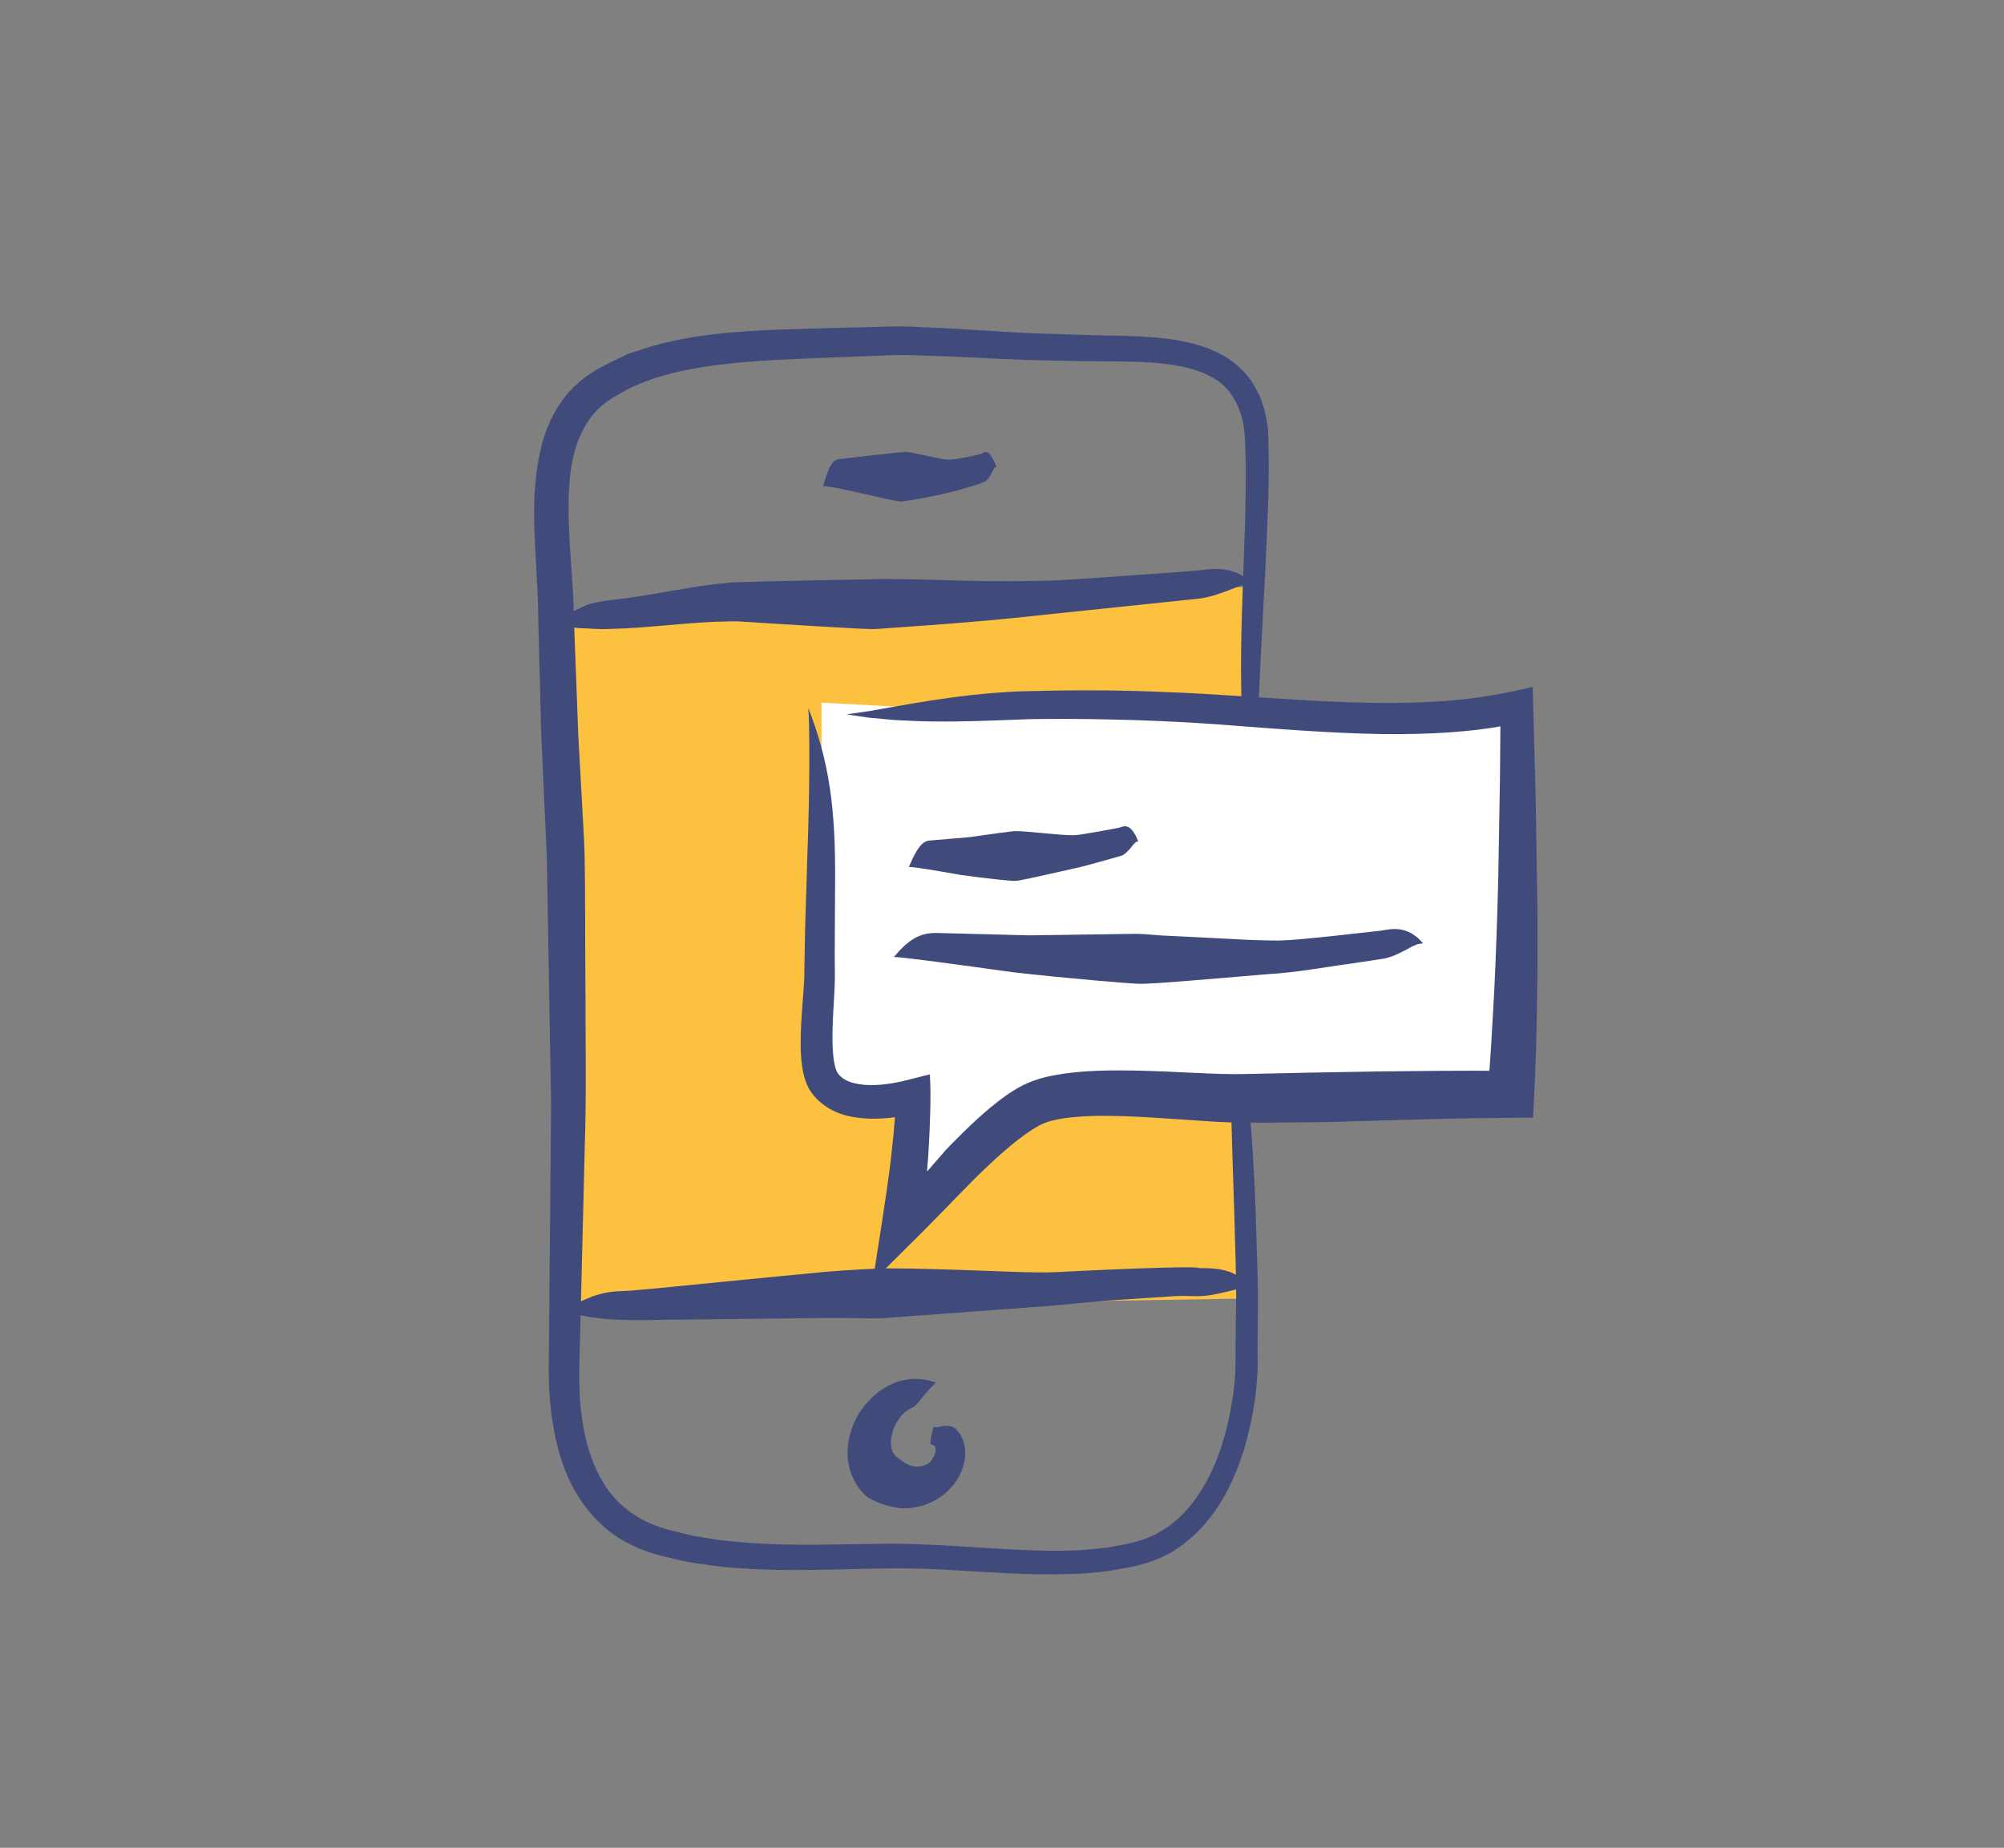 <?xml version="1.0" encoding="utf-8"?>
<!-- Generator: Adobe Illustrator 16.0.0, SVG Export Plug-In . SVG Version: 6.00 Build 0)  -->
<!DOCTYPE svg PUBLIC "-//W3C//DTD SVG 1.1//EN" "http://www.w3.org/Graphics/SVG/1.1/DTD/svg11.dtd">
<svg version="1.1" id="Layer_1" xmlns="http://www.w3.org/2000/svg" xmlns:xlink="http://www.w3.org/1999/xlink" x="0px" y="0px"
	 width="96.25px" height="88.77px" viewBox="0 0 96.25 88.77" enable-background="new 0 0 96.25 88.77" xml:space="preserve">
<rect x="0" y="0" width="96.25" height="88.77" fill="#808080" stroke="none"/>
<g id="Layer_4">
</g>
<g id="Capa_3">
</g>
<g id="Capa_6">
</g>
<polygon fill="#FDC140" points="27.13,29.573 60.465,28.169 59.939,62.383 27.305,62.908 "/>
<path fill="#FFFFFF" d="M39.457,33.756c0,0,0,6.454,0,9.113c0,2.658-0.253,7.847-0.253,7.847s0,1.771,1.013,1.898
	s3.544,0.252,3.544,0.252l-0.38,5.064c0,0,3.671-3.164,4.304-3.797c0.633-0.635,4.05-1.773,4.429-1.646
	c0.381,0.127,20.631,0.254,20.631,0.254l0.252-18.606l-9.744,0.127c0,0-8.48-0.633-11.77-0.633c-3.293,0-7.342,0.379-7.342,0.379
	L39.457,33.756z"/>
<g>
	<g>
		<path fill="#414B7B" d="M38.824,34.017c0.052,0.676,0.094,3.358-0.056,7.352c-0.031,1.001-0.063,2.083-0.099,3.232
			c-0.011,0.578-0.022,1.173-0.033,1.783c-0.004,0.325-0.003,0.587-0.022,0.876c-0.022,0.304-0.044,0.611-0.066,0.922
			c-0.048,0.639-0.099,1.307-0.094,2.027c0.005,0.363,0.02,0.737,0.093,1.158c0.038,0.211,0.088,0.435,0.189,0.687
			c0.108,0.284,0.303,0.549,0.488,0.738c0.829,0.816,1.825,0.926,2.635,0.954c0.207-0.001,0.415-0.004,0.617-0.02l0.315-0.027
			c0.063-0.007,0.124-0.017,0.182-0.03c0.018,0.063-0.006,0.172-0.01,0.248l-0.052,0.62l-0.132,1.232
			c-0.229,1.848-0.577,3.91-0.861,5.788c0.817-0.813,1.634-1.624,2.448-2.434c0.84-0.857,1.678-1.711,2.509-2.56
			c0.888-0.865,1.8-1.709,2.687-2.285c0.464-0.298,0.752-0.407,1.271-0.508c0.488-0.094,1.026-0.135,1.559-0.153
			c1.072-0.033,2.143,0.022,3.154,0.085c1.031,0.068,1.997,0.133,2.88,0.191c0.448,0.025,0.907,0.041,1.319,0.041
			c0.4,0,0.778,0.001,1.132,0.001c1.41-0.014,2.427-0.023,2.92-0.028c0.362-0.011,1.035-0.031,2.38-0.073
			c0.672-0.019,1.51-0.042,2.562-0.07c0.525-0.012,1.104-0.024,1.74-0.039c0.959-0.011,2.006-0.022,3.15-0.035
			c0.146-2.66,0.153-3.426,0.188-5.1c0.027-1.543,0.035-3.237,0.023-4.966c-0.027-1.727-0.055-3.492-0.081-5.179
			c-0.052-1.949-0.102-3.807-0.145-5.442c-0.625,0.134-1.293,0.292-1.863,0.384l-0.7,0.112l-0.598,0.078
			c-0.795,0.091-1.585,0.143-2.362,0.17c-1.554,0.053-3.056,0.011-4.482-0.057c-2.852-0.143-5.409-0.369-7.556-0.439
			c-2.144-0.099-3.873-0.09-5.073-0.08c-1.201,0.024-1.879,0.038-1.927,0.039c-1.818,0.078-3.178,0.265-4.449,0.459
			c-0.325,0.054-0.63,0.104-0.943,0.156c-0.309,0.055-0.64,0.113-0.947,0.167c-0.321,0.056-0.648,0.113-0.986,0.172
			c-0.344,0.049-0.699,0.1-1.068,0.153c0.355,0.054,0.696,0.105,1.026,0.156c0.352,0.033,0.68,0.063,1.014,0.095
			c0.339,0.037,0.666,0.04,1,0.059c0.333,0.016,0.67,0.031,1.003,0.031c1.351,0.028,2.756-0.035,4.487-0.098
			c0.247-0.02,5.133-0.118,10.377,0.324c2.63,0.201,5.379,0.401,7.683,0.385c1.15-0.006,2.188-0.058,3.034-0.139
			c0.423-0.038,0.799-0.083,1.116-0.128c0.174-0.026,0.316-0.047,0.423-0.063l0.138-0.026c0.021-0.004,0.042-0.009,0.096-0.021
			c0.01,0.046,0.003,0.118,0.004,0.184c-0.001,0.105-0.002,0.217-0.003,0.336c-0.005,0.624-0.011,1.313-0.017,2.05
			c-0.025,1.473-0.055,3.141-0.085,4.876c-0.043,1.733-0.105,3.531-0.189,5.265c-0.049,0.865-0.097,1.717-0.144,2.536
			c-0.027,0.406-0.055,0.805-0.081,1.193l-0.021,0.116l-0.092-0.006c-0.216-0.001-0.428-0.002-0.634-0.003
			c-0.563,0.002-1.101,0.004-1.612,0.006c-1.02,0.01-1.934,0.019-2.74,0.026c-1.608,0.027-2.789,0.047-3.532,0.06
			c-0.552,0.012-1.657,0.036-3.138,0.068c-1.398,0.035-3.263-0.131-5.363-0.169c-1.055-0.014-2.169-0.013-3.364,0.158
			c-0.597,0.093-1.223,0.214-1.886,0.535c-0.615,0.313-1.102,0.686-1.569,1.068c-0.464,0.384-0.895,0.785-1.311,1.192l-0.612,0.613
			c-0.259,0.263-0.267,0.281-0.334,0.356c-0.134,0.154-0.267,0.308-0.397,0.459l-0.217,0.249l-0.114,0.129
			c-0.028,0.022-0.104,0.14-0.08,0.057c0.034-0.374,0.064-0.749,0.088-1.25c0.021-0.406,0.13-2.352,0.043-3.381
			c-0.458,0.115-0.907,0.228-1.349,0.339c-0.216,0.038-0.435,0.093-0.642,0.114c-0.214,0.031-0.281,0.034-0.426,0.046
			c-0.505,0.039-0.984,0.004-1.364-0.119c-0.376-0.123-0.633-0.346-0.718-0.598c-0.118-0.327-0.154-0.771-0.169-1.178
			c-0.024-0.83,0.036-1.621,0.074-2.344c0.02-0.364,0.039-0.709,0.036-1.059c-0.003-0.322-0.005-0.625-0.008-0.91
			c0.012-2.282,0.018-3.39,0.018-3.471C40.141,38.837,39.827,36.593,38.824,34.017z"/>
	</g>
</g>
<g>
	<path fill="none" stroke="#414B7B" stroke-width="0.249" stroke-miterlimit="10" d="M43.762,40.755"/>
</g>
<g>
	<g>
		<path fill="#414B7B" d="M43.65,41.655c0.16-0.029,1.32,0.173,2.508,0.381c1.186,0.164,2.396,0.294,2.611,0.284
			c0.217-0.004,1.506-0.304,2.725-0.576c0.611-0.125,1.202-0.313,1.645-0.429c0.438-0.125,0.729-0.208,0.744-0.212
			c0.175-0.076,0.3-0.225,0.416-0.361c0.033-0.041,0.058-0.071,0.086-0.105c0.028-0.031,0.057-0.083,0.087-0.103l0.092-0.085
			l0.105-0.031c-0.042-0.094-0.082-0.184-0.121-0.271c-0.044-0.071-0.078-0.125-0.114-0.184c-0.038-0.063-0.072-0.088-0.107-0.127
			c-0.036-0.036-0.071-0.069-0.105-0.084c-0.139-0.089-0.274-0.06-0.44,0.003c-0.042,0.017-1.905,0.373-2.201,0.368l-0.056,0.002
			c-0.569,0.012-2.387-0.221-2.795-0.197c-0.206,0.015-1.206,0.154-2.175,0.29c-0.969,0.083-1.894,0.162-1.916,0.164
			C44.28,40.416,44.028,40.765,43.65,41.655z"/>
	</g>
</g>
<g>
	<g>
		<path fill="#414B7B" d="M42.932,45.976c0.356-0.008,3.022,0.358,5.73,0.733c2.713,0.306,5.478,0.533,5.969,0.55
			c0.488,0.047,3.453-0.227,6.277-0.46c1.413-0.081,2.793-0.351,3.823-0.484c1.026-0.153,1.71-0.256,1.736-0.26
			c0.41-0.088,0.711-0.245,0.993-0.39c0.078-0.041,0.141-0.074,0.209-0.11c0.069-0.033,0.14-0.087,0.211-0.109
			c0.071-0.029,0.146-0.06,0.222-0.091c0.079-0.012,0.161-0.024,0.246-0.038c-0.088-0.092-0.173-0.179-0.255-0.265
			c-0.083-0.068-0.165-0.121-0.246-0.177c-0.082-0.062-0.159-0.084-0.238-0.121c-0.08-0.033-0.159-0.064-0.236-0.078
			c-0.316-0.08-0.635-0.042-1.025,0.032c-0.104,0.002-4.461,0.538-5.152,0.474l-0.13,0.001c-0.662,0.002-2.056-0.077-3.401-0.149
			c-0.674-0.033-1.335-0.065-1.888-0.093c-0.553-0.048-0.998-0.081-1.24-0.079c-0.478,0.007-2.831,0.041-5.079,0.074
			c-2.249-0.058-4.392-0.112-4.447-0.114C44.185,44.805,43.647,45.123,42.932,45.976z"/>
	</g>
</g>
<g>
	<path fill="#414B7B" d="M60.305,58.172c-0.07-2.063-0.195-3.73-0.314-5.252c-0.287,0.072-0.596,0.045-0.859-0.123
		c0.014,1.691,0.086,3.486,0.152,5.588c0.002,0.09,0.018,0.619,0.041,1.484c0.021,0.867,0.07,2.076,0.033,3.488
		c-0.006,0.709-0.016,1.475-0.023,2.287c-0.008,0.809-0.133,1.611-0.303,2.457c-0.355,1.662-1.027,3.438-2.254,4.67
		c-0.611,0.613-1.346,1.059-2.182,1.285c-0.414,0.127-0.9,0.184-1.342,0.281c-0.459,0.066-0.928,0.088-1.383,0.135
		c-1.855,0.094-3.696-0.061-5.375-0.16c-1.67-0.111-3.237-0.176-4.462-0.141c-1.226,0.018-2.171,0.031-2.734,0.039h-0.852
		c-1.079-0.008-2.45-0.045-4.001-0.238c-0.384-0.063-0.78-0.127-1.188-0.193c-0.399-0.1-0.811-0.201-1.232-0.307
		c-0.796-0.227-1.554-0.6-2.187-1.18c-1.282-1.156-1.874-3.135-1.991-5.195c-0.067-1.035,0-2.098,0.02-3.227
		c0.027-1.111,0.055-2.23,0.083-3.344c0.055-2.229,0.109-4.439,0.161-6.551c0.045-2.111,0.004-4.123,0.008-5.957
		c-0.034-3.67,0.013-6.624-0.1-8.224c-0.043-0.796-0.13-2.361-0.248-4.493c-0.04-1.055-0.084-2.249-0.133-3.559
		c-0.023-0.654-0.05-1.338-0.076-2.047c-0.013-0.743-0.057-1.501-0.111-2.264c-0.104-1.521-0.236-3.109-0.061-4.672
		c0.187-1.559,0.799-3.01,2.226-3.758c1.414-0.877,3.148-1.253,4.928-1.479c1.787-0.223,3.616-0.27,5.479-0.35
		c0.913-0.035,1.822-0.069,2.727-0.104c0.896-0.046,1.8,0.038,2.688,0.05c1.786,0.072,3.551,0.192,5.262,0.203
		c1.701,0.066,3.357-0.006,4.85,0.118c1.477,0.123,2.896,0.498,3.57,1.489c0.328,0.481,0.551,1.034,0.615,1.603
		c0.09,0.563,0.059,1.162,0.094,1.692c0.01,1.086-0.016,2.049-0.031,2.844c-0.057,1.595-0.09,2.539-0.092,2.63
		c-0.104,2.647-0.143,4.79-0.051,6.756c0.271,0.029,0.529,0.081,0.756,0.169c0.08-2.017,0.209-4.463,0.357-7.239
		c0.078-1.729,0.186-3.556,0.164-5.546c-0.004-0.25-0.01-0.503-0.018-0.756l-0.008-0.382c-0.014-0.134-0.041-0.277-0.063-0.416
		c-0.041-0.28-0.09-0.56-0.197-0.838l-0.143-0.419l-0.213-0.404c-0.285-0.541-0.74-1.01-1.248-1.357
		c-0.512-0.352-1.074-0.569-1.633-0.729c-1.121-0.312-2.23-0.357-3.318-0.4c-1.086-0.026-2.16-0.041-3.242-0.087
		c-2.162-0.033-4.343-0.26-6.601-0.331c-1.117-0.089-2.261,0.007-3.39,0.016c-1.103,0.031-2.203,0.063-3.296,0.094
		c-2.214,0.086-4.46,0.233-6.626,0.918l-0.807,0.267l-0.766,0.374c-0.5,0.238-1.021,0.529-1.49,0.917
		c-0.956,0.791-1.541,1.911-1.83,2.97c-0.563,2.15-0.379,4.129-0.295,5.9c0.051,0.89,0.101,1.73,0.102,2.518
		c0.021,0.835,0.041,1.637,0.061,2.403c0.046,1.526,0.059,2.932,0.124,4.123c0.109,2.397,0.188,4.108,0.225,4.902
		c0.013,0.792,0.044,2.58,0.087,5.101c0.021,1.26,0.048,2.705,0.075,4.299c0.014,0.799,0.029,1.635,0.045,2.506
		c-0.008,0.869-0.016,1.771-0.024,2.703c-0.017,1.865-0.034,3.852-0.053,5.922c-0.01,1.035-0.019,2.094-0.027,3.168
		c-0.025,1.09-0.019,2.238,0.156,3.387c0.176,1.146,0.474,2.324,1.084,3.406c0.607,1.07,1.527,2.041,2.671,2.582
		c0.559,0.281,1.168,0.486,1.742,0.613c0.579,0.141,1.158,0.273,1.747,0.342c1.172,0.189,2.346,0.232,3.512,0.271
		c2.323,0.045,4.623-0.115,6.832-0.061c2.221,0.063,4.425,0.297,6.579,0.275c1.076-0.016,2.146-0.061,3.172-0.273
		c1.02-0.143,2.074-0.5,2.891-1.113c1.668-1.229,2.51-3.037,3.012-4.658c0.475-1.648,0.689-3.232,0.635-4.609
		c0.004-1.379,0.035-2.586,0.008-3.58C60.344,59.412,60.309,58.25,60.305,58.172z"/>
</g>
<g>
	<g>
		<path fill="#414B7B" d="M26.511,29.96c0.136,0.016,0.488,0.083,1.007,0.178c0.263,0.056,0.535,0.038,0.858,0.063
			c0.321,0.021,0.67,0.031,1.027,0.009c1.459-0.025,3.244-0.263,4.958-0.34c0.418,0,0.855-0.04,1.252-0.008
			c0.412,0.026,0.819,0.052,1.216,0.077c0.867,0.053,1.688,0.103,2.416,0.148c1.455,0.08,2.553,0.158,2.866,0.129
			c0.641-0.059,4.488-0.273,8.2-0.698c3.701-0.386,7.258-0.757,7.324-0.764c0.545-0.084,0.95-0.239,1.332-0.38
			c0.104-0.041,0.19-0.074,0.284-0.109c0.094-0.032,0.19-0.085,0.286-0.107c0.097-0.029,0.197-0.059,0.3-0.089
			c0.105-0.012,0.215-0.024,0.328-0.036c-0.109-0.093-0.214-0.181-0.315-0.268c-0.104-0.069-0.209-0.123-0.313-0.18
			c-0.104-0.063-0.204-0.085-0.307-0.123c-0.103-0.034-0.206-0.066-0.308-0.081c-0.414-0.083-0.84-0.047-1.363,0.022
			c-0.142,0.026-5.95,0.442-6.858,0.481l-0.172,0.007c-0.879,0.024-2.719,0.055-4.511-0.004c-1.791-0.051-3.522-0.095-4.165-0.059
			c-0.313,0.006-1.234,0.023-2.444,0.046c-1.222,0.036-2.661,0.04-4.295,0.111c-1.556,0.13-2.969,0.438-4.04,0.6
			c-1.066,0.186-1.766,0.242-1.803,0.25c-0.533,0.082-0.937,0.13-1.354,0.349C27.51,29.37,27.097,29.598,26.511,29.96z"/>
	</g>
</g>
<g>
	<g>
		<path fill="#414B7B" d="M26.938,62.884c0.133,0.025,0.527,0.222,1.033,0.32c0.51,0.111,1.151,0.184,1.866,0.205
			c0.721,0.033,1.509,0.008,2.338-0.009c0.812-0.008,1.673-0.017,2.536-0.025c1.754-0.021,3.519-0.041,4.923-0.058
			c1.399-0.004,2.417,0.034,2.73,0.014c0.622-0.046,4.393-0.323,8.027-0.591c0.904-0.085,1.801-0.169,2.638-0.247
			c0.833-0.055,1.605-0.106,2.269-0.149c0.663-0.034,1.22-0.1,1.608-0.084c0.389,0.008,0.616,0.012,0.632,0.013
			c0.534-0.015,0.947-0.115,1.342-0.207c0.108-0.026,0.198-0.048,0.295-0.071c0.098-0.02,0.201-0.06,0.299-0.068
			c0.102-0.016,0.205-0.032,0.312-0.049c0.106,0.003,0.216,0.005,0.33,0.008c-0.091-0.105-0.177-0.206-0.262-0.305
			c-0.091-0.082-0.186-0.148-0.279-0.219c-0.095-0.075-0.191-0.111-0.289-0.162c-0.098-0.048-0.197-0.093-0.299-0.12
			c-0.407-0.138-0.849-0.159-1.387-0.158c-0.187-0.141-5.975,0.144-6.842,0.192l-0.17,0.005c-0.875,0.043-2.639-0.053-4.374-0.108
			c-1.771-0.054-3.49-0.101-4.126-0.064c-0.314,0.019-1.252,0.053-2.455,0.154c-1.197,0.116-2.679,0.261-4.126,0.401
			c-1.456,0.143-2.877,0.282-3.943,0.388c-0.523,0.047-0.959,0.087-1.269,0.115c-0.308,0.016-0.489,0.024-0.506,0.025
			c-0.516,0.016-0.93,0.112-1.339,0.253C28.03,62.449,27.619,62.66,26.938,62.884z"/>
	</g>
</g>
<g>
	<g>
		<path fill="#414B7B" d="M39.532,23.369c0.208-0.106,3.397,0.735,3.762,0.726c0.164-0.02,1.181-0.167,2.153-0.402
			c0.481-0.097,0.956-0.258,1.298-0.357c0.345-0.099,0.574-0.213,0.574-0.214c0.132-0.081,0.218-0.232,0.294-0.371
			c0.022-0.042,0.038-0.072,0.056-0.107c0.019-0.031,0.035-0.083,0.056-0.104l0.06-0.086l0.074-0.033
			c-0.04-0.092-0.079-0.181-0.116-0.266c-0.038-0.069-0.067-0.124-0.099-0.181c-0.033-0.063-0.059-0.086-0.087-0.125
			c-0.028-0.035-0.055-0.067-0.08-0.083c-0.103-0.086-0.192-0.055-0.302,0.011c-0.006,0.051-1.346,0.322-1.579,0.3h-0.042
			c-0.421,0.012-1.755-0.386-2.079-0.366c-0.157,0.006-0.939,0.096-1.702,0.174c-0.766,0.09-1.5,0.177-1.516,0.179
			C39.977,22.109,39.778,22.465,39.532,23.369z"/>
	</g>
</g>
<g>
	<g>
		<path fill="#414B7B" d="M44.952,66.411c-0.124-0.004-0.678-0.27-1.47-0.12c-0.792,0.128-1.575,0.688-2.091,1.414
			c-0.521,0.722-0.783,1.691-0.649,2.546c0.138,0.877,0.614,1.387,0.77,1.536c0.044,0.035,0.108,0.113,0.208,0.176
			c0.096,0.047,0.216,0.106,0.358,0.176c0.234,0.125,0.588,0.222,0.987,0.293c0.826,0.137,1.862-0.194,2.477-0.829
			c0.65-0.602,0.906-1.487,0.791-2.096c-0.012-0.152-0.067-0.283-0.118-0.396c-0.045-0.113-0.089-0.205-0.15-0.27
			c-0.105-0.128-0.167-0.203-0.173-0.21c-0.191-0.133-0.403-0.144-0.577-0.127c-0.054,0.011-0.094,0.019-0.14,0.028
			c-0.043,0.006-0.097,0.03-0.131,0.029l-0.118,0.017l-0.091-0.033c-0.02,0.104-0.043,0.199-0.069,0.29
			c-0.017,0.076-0.029,0.137-0.043,0.2c-0.018,0.067-0.017,0.1-0.024,0.143c-0.005,0.041-0.011,0.078-0.005,0.1
			c-0.026,0.118,0.012,0.122,0.088,0.127c-0.006,0.018,0.145,0.002,0.154,0.212c0.035,0.225-0.201,0.564-0.269,0.627l-0.031,0.021
			c-0.14,0.138-0.563,0.266-0.874,0.149c-0.304-0.087-0.62-0.374-0.57-0.329c-0.046-0.025-0.153-0.079-0.275-0.256
			c-0.116-0.178-0.172-0.557-0.071-0.949c0.092-0.392,0.322-0.757,0.541-0.963c0.217-0.215,0.418-0.285,0.418-0.284
			C44.083,67.512,44.206,67.152,44.952,66.411z"/>
	</g>
</g>
</svg>
